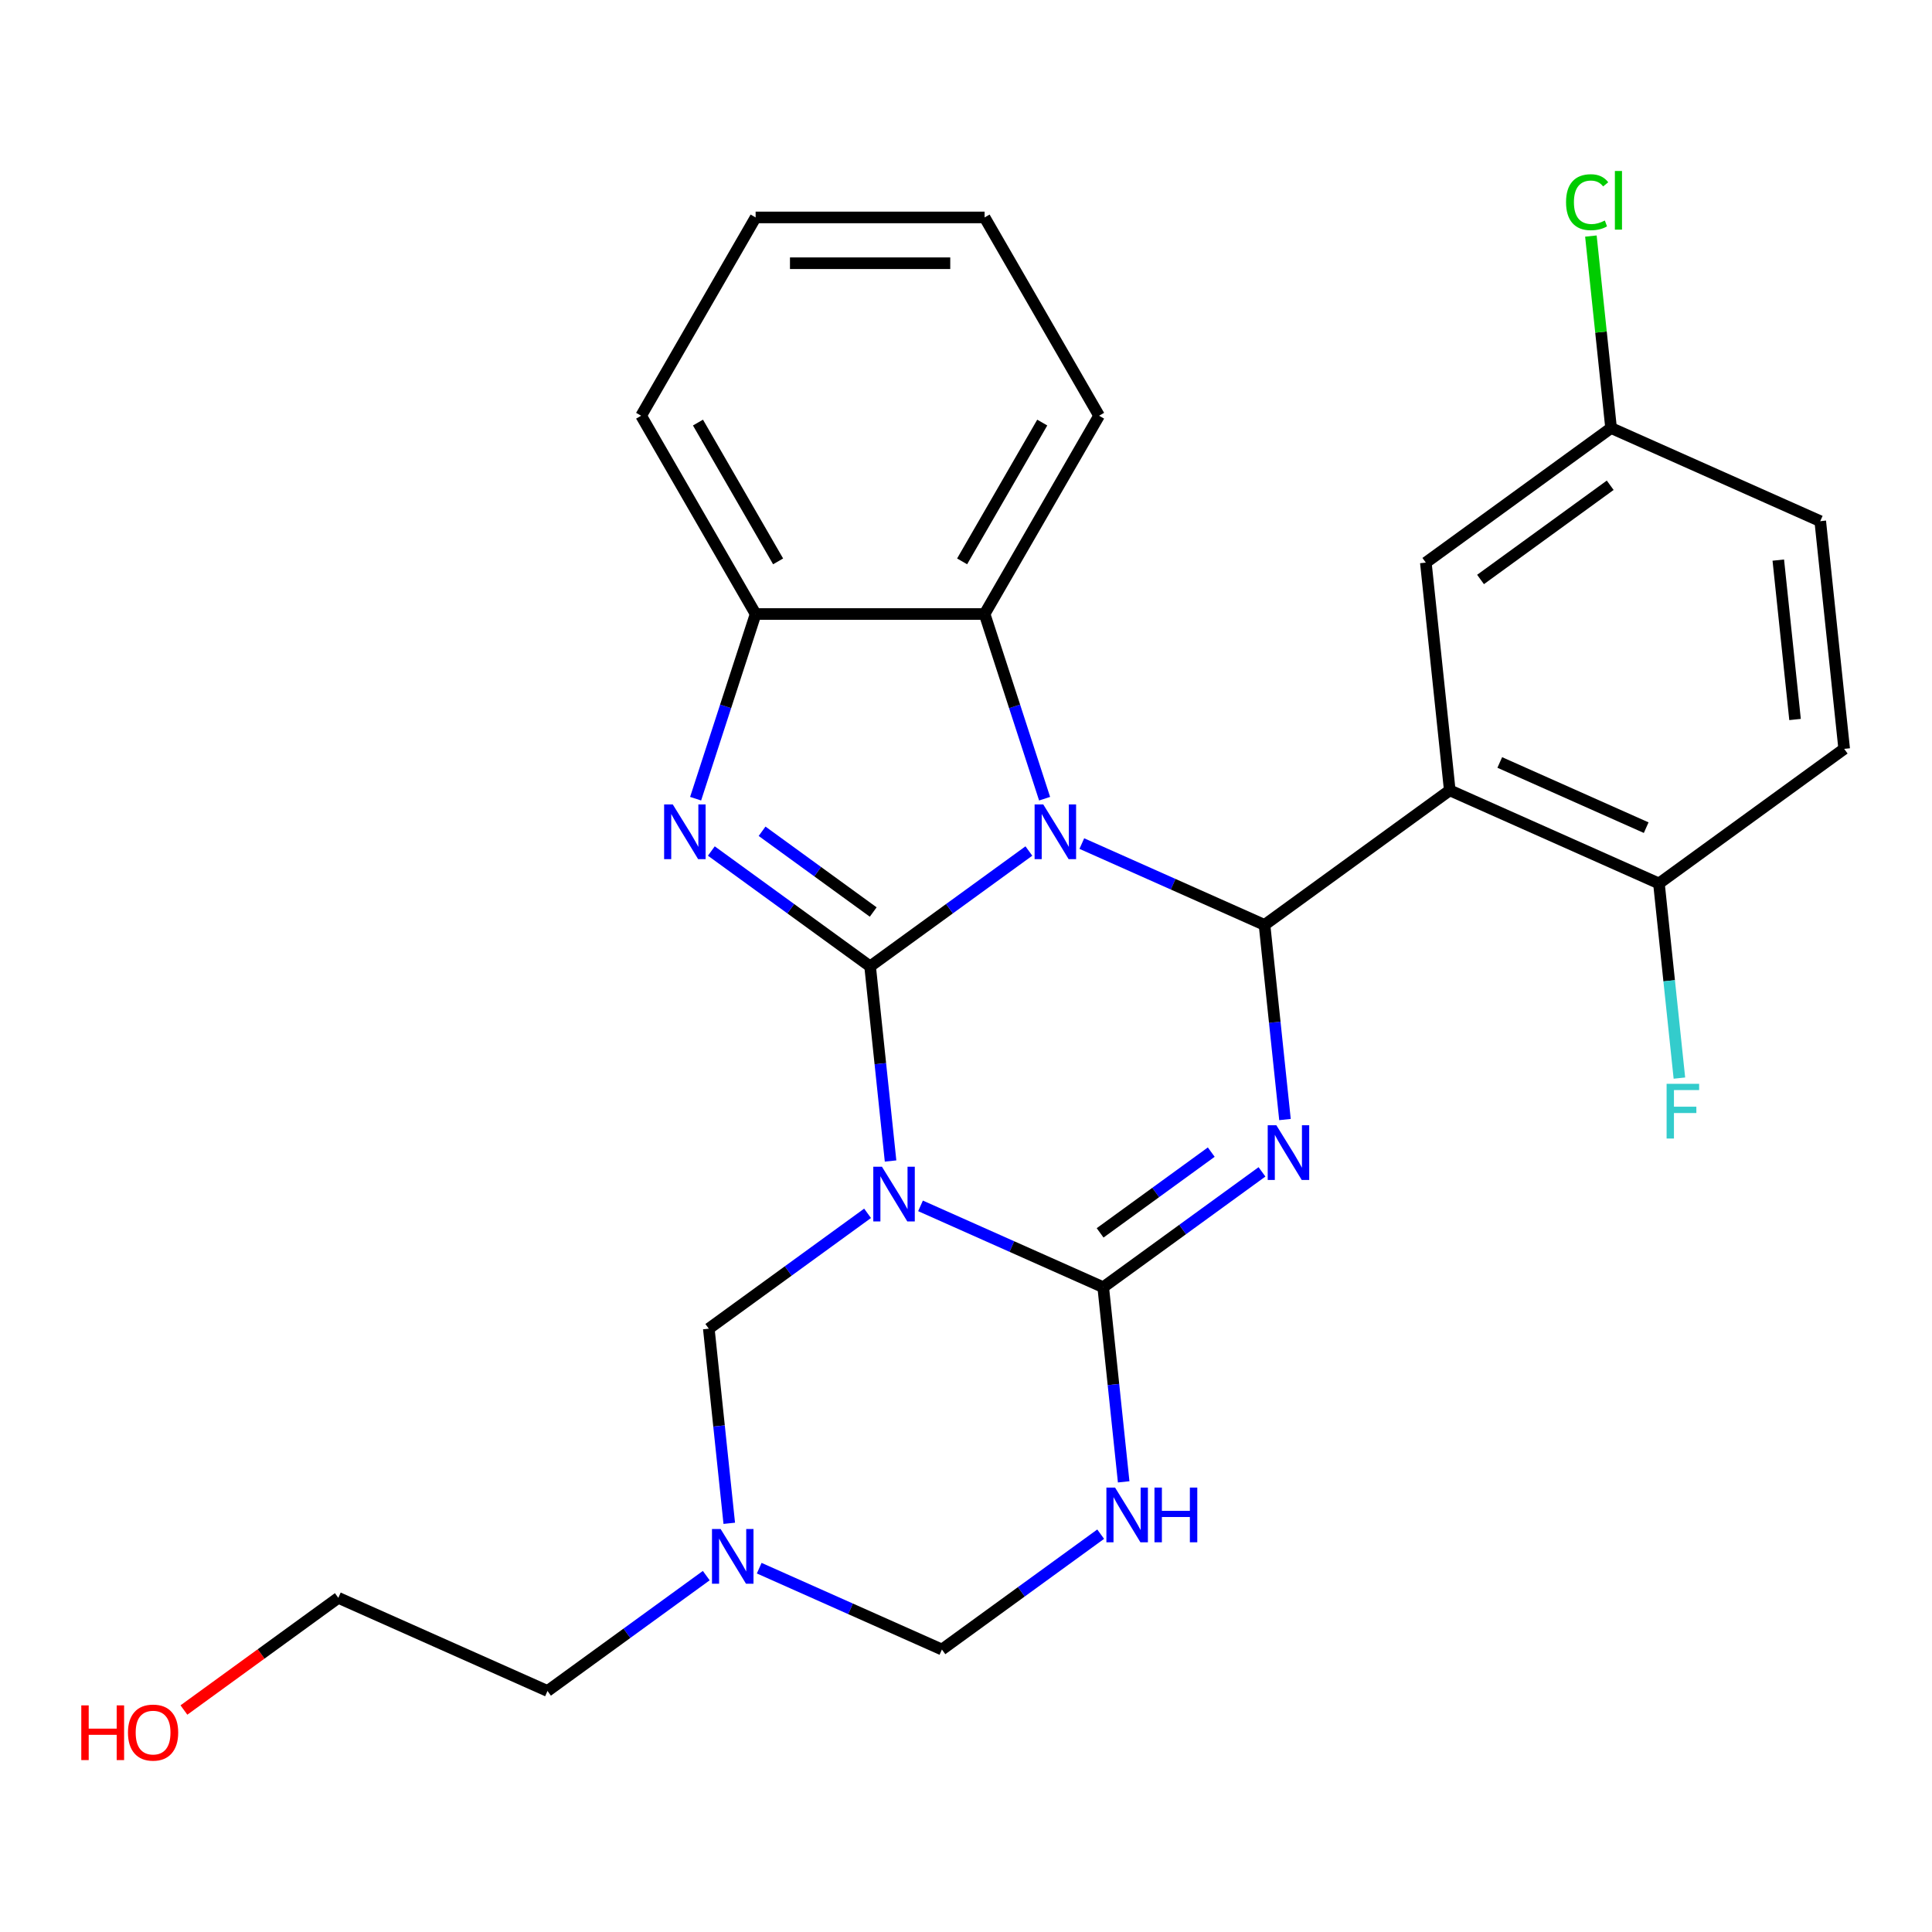 <?xml version='1.0' encoding='iso-8859-1'?>
<svg version='1.1' baseProfile='full'
              xmlns='http://www.w3.org/2000/svg'
                      xmlns:rdkit='http://www.rdkit.org/xml'
                      xmlns:xlink='http://www.w3.org/1999/xlink'
                  xml:space='preserve'
width='1000px' height='1000px' viewBox='0 0 1000 1000'>
<!-- END OF HEADER -->
<rect style='opacity:1.0;fill:#FFFFFF;stroke:none' width='1000' height='1000' x='0' y='0'> </rect>
<path class='bond-0' d='M 450.368,500.191 L 491.456,470.338' style='fill:none;fill-rule:evenodd;stroke:#000000;stroke-width:6px;stroke-linecap:butt;stroke-linejoin:miter;stroke-opacity:1' />
<path class='bond-0' d='M 491.456,470.338 L 532.545,440.486' style='fill:none;fill-rule:evenodd;stroke:#0000FF;stroke-width:6px;stroke-linecap:butt;stroke-linejoin:miter;stroke-opacity:1' />
<path class='bond-1' d='M 450.368,500.191 L 455.662,550.562' style='fill:none;fill-rule:evenodd;stroke:#000000;stroke-width:6px;stroke-linecap:butt;stroke-linejoin:miter;stroke-opacity:1' />
<path class='bond-1' d='M 455.662,550.562 L 460.956,600.933' style='fill:none;fill-rule:evenodd;stroke:#0000FF;stroke-width:6px;stroke-linecap:butt;stroke-linejoin:miter;stroke-opacity:1' />
<path class='bond-5' d='M 450.368,500.191 L 409.279,470.338' style='fill:none;fill-rule:evenodd;stroke:#000000;stroke-width:6px;stroke-linecap:butt;stroke-linejoin:miter;stroke-opacity:1' />
<path class='bond-5' d='M 409.279,470.338 L 368.19,440.486' style='fill:none;fill-rule:evenodd;stroke:#0000FF;stroke-width:6px;stroke-linecap:butt;stroke-linejoin:miter;stroke-opacity:1' />
<path class='bond-5' d='M 451.973,472.059 L 423.211,451.162' style='fill:none;fill-rule:evenodd;stroke:#000000;stroke-width:6px;stroke-linecap:butt;stroke-linejoin:miter;stroke-opacity:1' />
<path class='bond-5' d='M 423.211,451.162 L 394.449,430.265' style='fill:none;fill-rule:evenodd;stroke:#0000FF;stroke-width:6px;stroke-linecap:butt;stroke-linejoin:miter;stroke-opacity:1' />
<path class='bond-3' d='M 559.951,436.631 L 607.234,457.682' style='fill:none;fill-rule:evenodd;stroke:#0000FF;stroke-width:6px;stroke-linecap:butt;stroke-linejoin:miter;stroke-opacity:1' />
<path class='bond-3' d='M 607.234,457.682 L 654.516,478.734' style='fill:none;fill-rule:evenodd;stroke:#000000;stroke-width:6px;stroke-linecap:butt;stroke-linejoin:miter;stroke-opacity:1' />
<path class='bond-8' d='M 540.684,413.407 L 525.155,365.611' style='fill:none;fill-rule:evenodd;stroke:#0000FF;stroke-width:6px;stroke-linecap:butt;stroke-linejoin:miter;stroke-opacity:1' />
<path class='bond-8' d='M 525.155,365.611 L 509.625,317.816' style='fill:none;fill-rule:evenodd;stroke:#000000;stroke-width:6px;stroke-linecap:butt;stroke-linejoin:miter;stroke-opacity:1' />
<path class='bond-4' d='M 476.459,624.157 L 523.742,645.209' style='fill:none;fill-rule:evenodd;stroke:#0000FF;stroke-width:6px;stroke-linecap:butt;stroke-linejoin:miter;stroke-opacity:1' />
<path class='bond-4' d='M 523.742,645.209 L 571.024,666.26' style='fill:none;fill-rule:evenodd;stroke:#000000;stroke-width:6px;stroke-linecap:butt;stroke-linejoin:miter;stroke-opacity:1' />
<path class='bond-9' d='M 449.053,628.012 L 407.964,657.865' style='fill:none;fill-rule:evenodd;stroke:#0000FF;stroke-width:6px;stroke-linecap:butt;stroke-linejoin:miter;stroke-opacity:1' />
<path class='bond-9' d='M 407.964,657.865 L 366.876,687.717' style='fill:none;fill-rule:evenodd;stroke:#000000;stroke-width:6px;stroke-linecap:butt;stroke-linejoin:miter;stroke-opacity:1' />
<path class='bond-2' d='M 653.202,606.555 L 612.113,636.408' style='fill:none;fill-rule:evenodd;stroke:#0000FF;stroke-width:6px;stroke-linecap:butt;stroke-linejoin:miter;stroke-opacity:1' />
<path class='bond-2' d='M 612.113,636.408 L 571.024,666.26' style='fill:none;fill-rule:evenodd;stroke:#000000;stroke-width:6px;stroke-linecap:butt;stroke-linejoin:miter;stroke-opacity:1' />
<path class='bond-2' d='M 626.943,596.335 L 598.181,617.232' style='fill:none;fill-rule:evenodd;stroke:#0000FF;stroke-width:6px;stroke-linecap:butt;stroke-linejoin:miter;stroke-opacity:1' />
<path class='bond-2' d='M 598.181,617.232 L 569.419,638.129' style='fill:none;fill-rule:evenodd;stroke:#000000;stroke-width:6px;stroke-linecap:butt;stroke-linejoin:miter;stroke-opacity:1' />
<path class='bond-28' d='M 665.105,579.476 L 659.811,529.105' style='fill:none;fill-rule:evenodd;stroke:#0000FF;stroke-width:6px;stroke-linecap:butt;stroke-linejoin:miter;stroke-opacity:1' />
<path class='bond-28' d='M 659.811,529.105 L 654.516,478.734' style='fill:none;fill-rule:evenodd;stroke:#000000;stroke-width:6px;stroke-linecap:butt;stroke-linejoin:miter;stroke-opacity:1' />
<path class='bond-6' d='M 654.516,478.734 L 750.397,409.073' style='fill:none;fill-rule:evenodd;stroke:#000000;stroke-width:6px;stroke-linecap:butt;stroke-linejoin:miter;stroke-opacity:1' />
<path class='bond-7' d='M 571.024,666.26 L 576.319,716.632' style='fill:none;fill-rule:evenodd;stroke:#000000;stroke-width:6px;stroke-linecap:butt;stroke-linejoin:miter;stroke-opacity:1' />
<path class='bond-7' d='M 576.319,716.632 L 581.613,767.003' style='fill:none;fill-rule:evenodd;stroke:#0000FF;stroke-width:6px;stroke-linecap:butt;stroke-linejoin:miter;stroke-opacity:1' />
<path class='bond-10' d='M 360.051,413.407 L 375.581,365.611' style='fill:none;fill-rule:evenodd;stroke:#0000FF;stroke-width:6px;stroke-linecap:butt;stroke-linejoin:miter;stroke-opacity:1' />
<path class='bond-10' d='M 375.581,365.611 L 391.11,317.816' style='fill:none;fill-rule:evenodd;stroke:#000000;stroke-width:6px;stroke-linecap:butt;stroke-linejoin:miter;stroke-opacity:1' />
<path class='bond-13' d='M 750.397,409.073 L 858.665,457.277' style='fill:none;fill-rule:evenodd;stroke:#000000;stroke-width:6px;stroke-linecap:butt;stroke-linejoin:miter;stroke-opacity:1' />
<path class='bond-13' d='M 776.278,394.65 L 852.066,428.393' style='fill:none;fill-rule:evenodd;stroke:#000000;stroke-width:6px;stroke-linecap:butt;stroke-linejoin:miter;stroke-opacity:1' />
<path class='bond-14' d='M 750.397,409.073 L 738.009,291.208' style='fill:none;fill-rule:evenodd;stroke:#000000;stroke-width:6px;stroke-linecap:butt;stroke-linejoin:miter;stroke-opacity:1' />
<path class='bond-30' d='M 569.71,794.081 L 528.621,823.934' style='fill:none;fill-rule:evenodd;stroke:#0000FF;stroke-width:6px;stroke-linecap:butt;stroke-linejoin:miter;stroke-opacity:1' />
<path class='bond-30' d='M 528.621,823.934 L 487.532,853.787' style='fill:none;fill-rule:evenodd;stroke:#000000;stroke-width:6px;stroke-linecap:butt;stroke-linejoin:miter;stroke-opacity:1' />
<path class='bond-21' d='M 509.625,317.816 L 568.882,215.179' style='fill:none;fill-rule:evenodd;stroke:#000000;stroke-width:6px;stroke-linecap:butt;stroke-linejoin:miter;stroke-opacity:1' />
<path class='bond-21' d='M 497.986,290.569 L 539.466,218.723' style='fill:none;fill-rule:evenodd;stroke:#000000;stroke-width:6px;stroke-linecap:butt;stroke-linejoin:miter;stroke-opacity:1' />
<path class='bond-27' d='M 509.625,317.816 L 391.11,317.816' style='fill:none;fill-rule:evenodd;stroke:#000000;stroke-width:6px;stroke-linecap:butt;stroke-linejoin:miter;stroke-opacity:1' />
<path class='bond-11' d='M 366.876,687.717 L 372.17,738.089' style='fill:none;fill-rule:evenodd;stroke:#000000;stroke-width:6px;stroke-linecap:butt;stroke-linejoin:miter;stroke-opacity:1' />
<path class='bond-11' d='M 372.17,738.089 L 377.464,788.46' style='fill:none;fill-rule:evenodd;stroke:#0000FF;stroke-width:6px;stroke-linecap:butt;stroke-linejoin:miter;stroke-opacity:1' />
<path class='bond-22' d='M 391.11,317.816 L 331.853,215.179' style='fill:none;fill-rule:evenodd;stroke:#000000;stroke-width:6px;stroke-linecap:butt;stroke-linejoin:miter;stroke-opacity:1' />
<path class='bond-22' d='M 402.749,290.569 L 361.269,218.723' style='fill:none;fill-rule:evenodd;stroke:#000000;stroke-width:6px;stroke-linecap:butt;stroke-linejoin:miter;stroke-opacity:1' />
<path class='bond-12' d='M 392.967,811.684 L 440.249,832.735' style='fill:none;fill-rule:evenodd;stroke:#0000FF;stroke-width:6px;stroke-linecap:butt;stroke-linejoin:miter;stroke-opacity:1' />
<path class='bond-12' d='M 440.249,832.735 L 487.532,853.787' style='fill:none;fill-rule:evenodd;stroke:#000000;stroke-width:6px;stroke-linecap:butt;stroke-linejoin:miter;stroke-opacity:1' />
<path class='bond-20' d='M 365.561,815.538 L 324.472,845.391' style='fill:none;fill-rule:evenodd;stroke:#0000FF;stroke-width:6px;stroke-linecap:butt;stroke-linejoin:miter;stroke-opacity:1' />
<path class='bond-20' d='M 324.472,845.391 L 283.383,875.244' style='fill:none;fill-rule:evenodd;stroke:#000000;stroke-width:6px;stroke-linecap:butt;stroke-linejoin:miter;stroke-opacity:1' />
<path class='bond-15' d='M 858.665,457.277 L 954.545,387.616' style='fill:none;fill-rule:evenodd;stroke:#000000;stroke-width:6px;stroke-linecap:butt;stroke-linejoin:miter;stroke-opacity:1' />
<path class='bond-17' d='M 858.665,457.277 L 863.959,507.648' style='fill:none;fill-rule:evenodd;stroke:#000000;stroke-width:6px;stroke-linecap:butt;stroke-linejoin:miter;stroke-opacity:1' />
<path class='bond-17' d='M 863.959,507.648 L 869.254,558.02' style='fill:none;fill-rule:evenodd;stroke:#33CCCC;stroke-width:6px;stroke-linecap:butt;stroke-linejoin:miter;stroke-opacity:1' />
<path class='bond-16' d='M 738.009,291.208 L 833.889,221.546' style='fill:none;fill-rule:evenodd;stroke:#000000;stroke-width:6px;stroke-linecap:butt;stroke-linejoin:miter;stroke-opacity:1' />
<path class='bond-16' d='M 766.323,299.934 L 833.439,251.172' style='fill:none;fill-rule:evenodd;stroke:#000000;stroke-width:6px;stroke-linecap:butt;stroke-linejoin:miter;stroke-opacity:1' />
<path class='bond-31' d='M 954.545,387.616 L 942.157,269.751' style='fill:none;fill-rule:evenodd;stroke:#000000;stroke-width:6px;stroke-linecap:butt;stroke-linejoin:miter;stroke-opacity:1' />
<path class='bond-31' d='M 929.114,372.414 L 920.442,289.908' style='fill:none;fill-rule:evenodd;stroke:#000000;stroke-width:6px;stroke-linecap:butt;stroke-linejoin:miter;stroke-opacity:1' />
<path class='bond-18' d='M 833.889,221.546 L 942.157,269.751' style='fill:none;fill-rule:evenodd;stroke:#000000;stroke-width:6px;stroke-linecap:butt;stroke-linejoin:miter;stroke-opacity:1' />
<path class='bond-19' d='M 833.889,221.546 L 828.667,171.865' style='fill:none;fill-rule:evenodd;stroke:#000000;stroke-width:6px;stroke-linecap:butt;stroke-linejoin:miter;stroke-opacity:1' />
<path class='bond-19' d='M 828.667,171.865 L 823.445,122.184' style='fill:none;fill-rule:evenodd;stroke:#00CC00;stroke-width:6px;stroke-linecap:butt;stroke-linejoin:miter;stroke-opacity:1' />
<path class='bond-24' d='M 283.383,875.244 L 175.115,827.04' style='fill:none;fill-rule:evenodd;stroke:#000000;stroke-width:6px;stroke-linecap:butt;stroke-linejoin:miter;stroke-opacity:1' />
<path class='bond-25' d='M 568.882,215.179 L 509.625,112.543' style='fill:none;fill-rule:evenodd;stroke:#000000;stroke-width:6px;stroke-linecap:butt;stroke-linejoin:miter;stroke-opacity:1' />
<path class='bond-26' d='M 331.853,215.179 L 391.11,112.543' style='fill:none;fill-rule:evenodd;stroke:#000000;stroke-width:6px;stroke-linecap:butt;stroke-linejoin:miter;stroke-opacity:1' />
<path class='bond-23' d='M 95.198,885.103 L 135.156,856.071' style='fill:none;fill-rule:evenodd;stroke:#FF0000;stroke-width:6px;stroke-linecap:butt;stroke-linejoin:miter;stroke-opacity:1' />
<path class='bond-23' d='M 135.156,856.071 L 175.115,827.04' style='fill:none;fill-rule:evenodd;stroke:#000000;stroke-width:6px;stroke-linecap:butt;stroke-linejoin:miter;stroke-opacity:1' />
<path class='bond-29' d='M 509.625,112.543 L 391.11,112.543' style='fill:none;fill-rule:evenodd;stroke:#000000;stroke-width:6px;stroke-linecap:butt;stroke-linejoin:miter;stroke-opacity:1' />
<path class='bond-29' d='M 491.848,136.245 L 408.888,136.245' style='fill:none;fill-rule:evenodd;stroke:#000000;stroke-width:6px;stroke-linecap:butt;stroke-linejoin:miter;stroke-opacity:1' />
<path  class='atom-1' d='M 539.988 416.37
L 549.268 431.37
Q 550.188 432.85, 551.668 435.53
Q 553.148 438.21, 553.228 438.37
L 553.228 416.37
L 556.988 416.37
L 556.988 444.69
L 553.108 444.69
L 543.148 428.29
Q 541.988 426.37, 540.748 424.17
Q 539.548 421.97, 539.188 421.29
L 539.188 444.69
L 535.508 444.69
L 535.508 416.37
L 539.988 416.37
' fill='#0000FF'/>
<path  class='atom-2' d='M 456.496 603.896
L 465.776 618.896
Q 466.696 620.376, 468.176 623.056
Q 469.656 625.736, 469.736 625.896
L 469.736 603.896
L 473.496 603.896
L 473.496 632.216
L 469.616 632.216
L 459.656 615.816
Q 458.496 613.896, 457.256 611.696
Q 456.056 609.496, 455.696 608.816
L 455.696 632.216
L 452.016 632.216
L 452.016 603.896
L 456.496 603.896
' fill='#0000FF'/>
<path  class='atom-3' d='M 660.645 582.439
L 669.925 597.439
Q 670.845 598.919, 672.325 601.599
Q 673.805 604.279, 673.885 604.439
L 673.885 582.439
L 677.645 582.439
L 677.645 610.759
L 673.765 610.759
L 663.805 594.359
Q 662.645 592.439, 661.405 590.239
Q 660.205 588.039, 659.845 587.359
L 659.845 610.759
L 656.165 610.759
L 656.165 582.439
L 660.645 582.439
' fill='#0000FF'/>
<path  class='atom-6' d='M 348.227 416.37
L 357.507 431.37
Q 358.427 432.85, 359.907 435.53
Q 361.387 438.21, 361.467 438.37
L 361.467 416.37
L 365.227 416.37
L 365.227 444.69
L 361.347 444.69
L 351.387 428.29
Q 350.227 426.37, 348.987 424.17
Q 347.787 421.97, 347.427 421.29
L 347.427 444.69
L 343.747 444.69
L 343.747 416.37
L 348.227 416.37
' fill='#0000FF'/>
<path  class='atom-8' d='M 577.152 769.966
L 586.432 784.966
Q 587.352 786.446, 588.832 789.126
Q 590.312 791.806, 590.392 791.966
L 590.392 769.966
L 594.152 769.966
L 594.152 798.286
L 590.272 798.286
L 580.312 781.886
Q 579.152 779.966, 577.912 777.766
Q 576.712 775.566, 576.352 774.886
L 576.352 798.286
L 572.672 798.286
L 572.672 769.966
L 577.152 769.966
' fill='#0000FF'/>
<path  class='atom-8' d='M 597.552 769.966
L 601.392 769.966
L 601.392 782.006
L 615.872 782.006
L 615.872 769.966
L 619.712 769.966
L 619.712 798.286
L 615.872 798.286
L 615.872 785.206
L 601.392 785.206
L 601.392 798.286
L 597.552 798.286
L 597.552 769.966
' fill='#0000FF'/>
<path  class='atom-12' d='M 373.004 791.423
L 382.284 806.423
Q 383.204 807.903, 384.684 810.583
Q 386.164 813.263, 386.244 813.423
L 386.244 791.423
L 390.004 791.423
L 390.004 819.743
L 386.124 819.743
L 376.164 803.343
Q 375.004 801.423, 373.764 799.223
Q 372.564 797.023, 372.204 796.343
L 372.204 819.743
L 368.524 819.743
L 368.524 791.423
L 373.004 791.423
' fill='#0000FF'/>
<path  class='atom-18' d='M 862.633 560.982
L 879.473 560.982
L 879.473 564.222
L 866.433 564.222
L 866.433 572.822
L 878.033 572.822
L 878.033 576.102
L 866.433 576.102
L 866.433 589.302
L 862.633 589.302
L 862.633 560.982
' fill='#33CCCC'/>
<path  class='atom-20' d='M 810.581 104.661
Q 810.581 97.621, 813.861 93.941
Q 817.181 90.221, 823.461 90.221
Q 829.301 90.221, 832.421 94.341
L 829.781 96.501
Q 827.501 93.501, 823.461 93.501
Q 819.181 93.501, 816.901 96.381
Q 814.661 99.221, 814.661 104.661
Q 814.661 110.261, 816.981 113.141
Q 819.341 116.021, 823.901 116.021
Q 827.021 116.021, 830.661 114.141
L 831.781 117.141
Q 830.301 118.101, 828.061 118.661
Q 825.821 119.221, 823.341 119.221
Q 817.181 119.221, 813.861 115.461
Q 810.581 111.701, 810.581 104.661
' fill='#00CC00'/>
<path  class='atom-20' d='M 835.861 88.501
L 839.541 88.501
L 839.541 118.861
L 835.861 118.861
L 835.861 88.501
' fill='#00CC00'/>
<path  class='atom-24' d='M 42.075 882.701
L 45.915 882.701
L 45.915 894.741
L 60.395 894.741
L 60.395 882.701
L 64.235 882.701
L 64.235 911.021
L 60.395 911.021
L 60.395 897.941
L 45.915 897.941
L 45.915 911.021
L 42.075 911.021
L 42.075 882.701
' fill='#FF0000'/>
<path  class='atom-24' d='M 66.235 896.781
Q 66.235 889.981, 69.595 886.181
Q 72.955 882.381, 79.235 882.381
Q 85.515 882.381, 88.875 886.181
Q 92.235 889.981, 92.235 896.781
Q 92.235 903.661, 88.835 907.581
Q 85.435 911.461, 79.235 911.461
Q 72.995 911.461, 69.595 907.581
Q 66.235 903.701, 66.235 896.781
M 79.235 908.261
Q 83.555 908.261, 85.875 905.381
Q 88.235 902.461, 88.235 896.781
Q 88.235 891.221, 85.875 888.421
Q 83.555 885.581, 79.235 885.581
Q 74.915 885.581, 72.555 888.381
Q 70.235 891.181, 70.235 896.781
Q 70.235 902.501, 72.555 905.381
Q 74.915 908.261, 79.235 908.261
' fill='#FF0000'/>
</svg>

